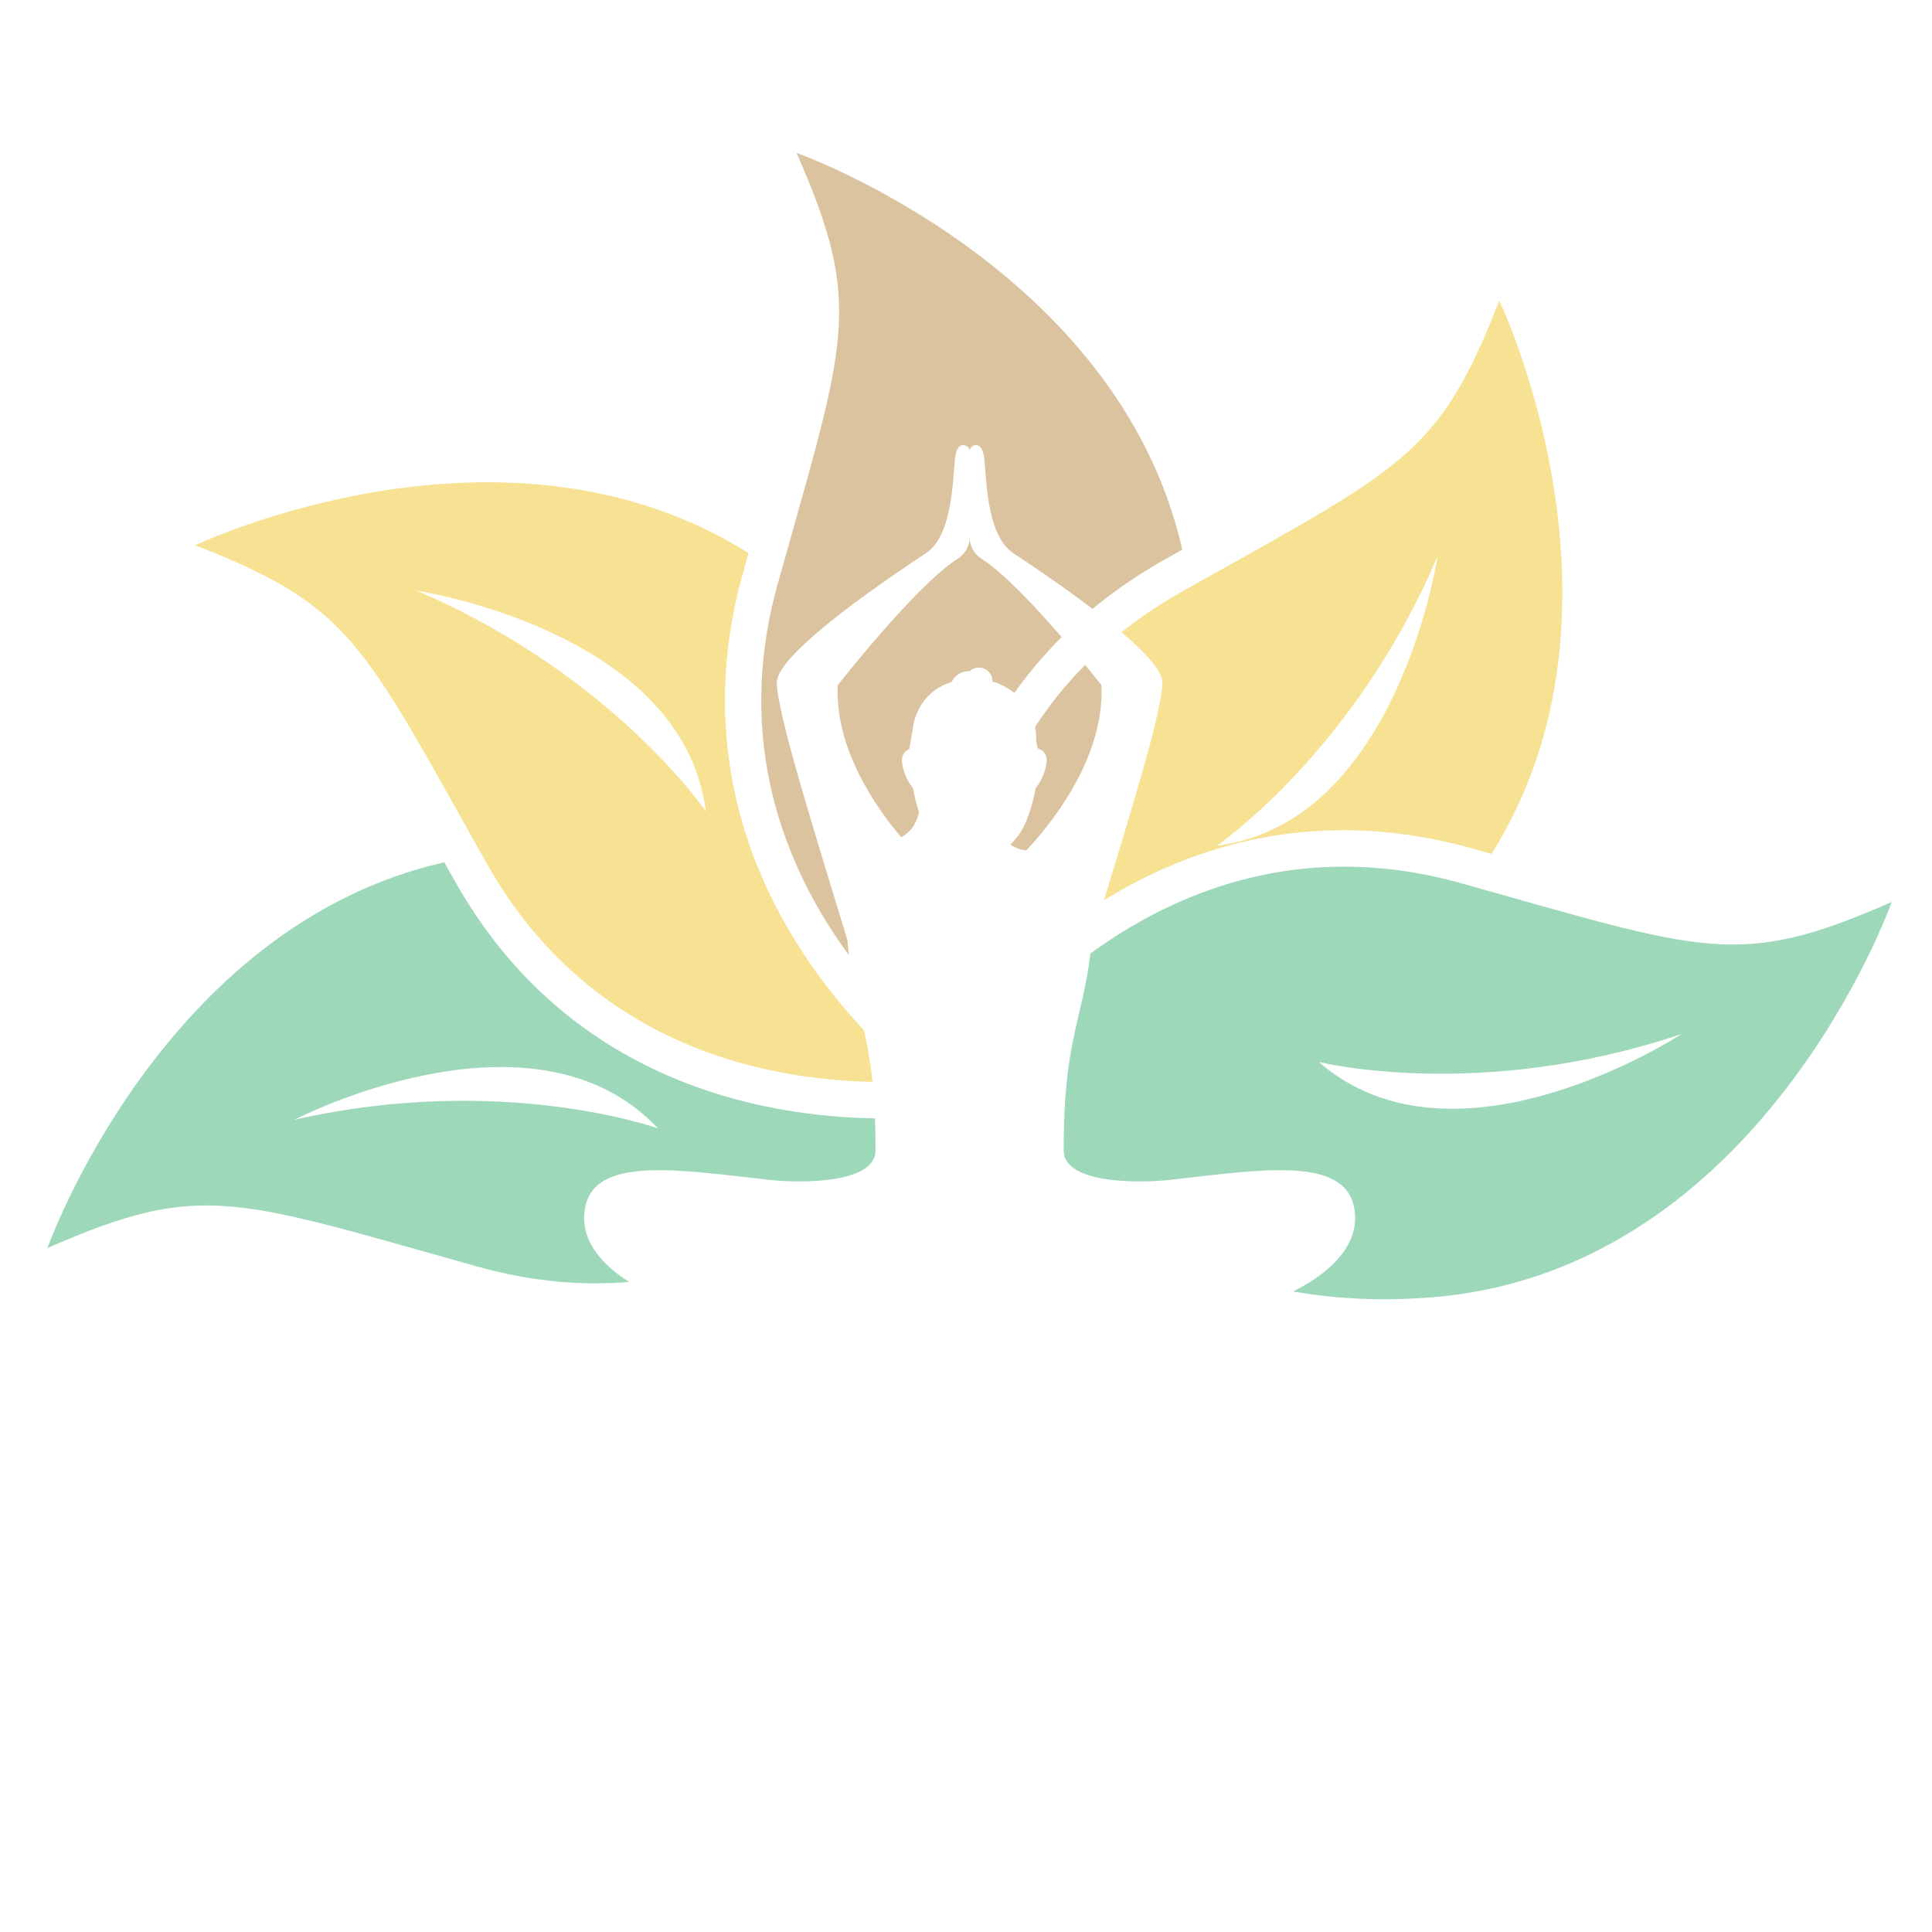 <?xml version="1.0" encoding="UTF-8"?>
<svg xmlns="http://www.w3.org/2000/svg" xmlns:xlink="http://www.w3.org/1999/xlink" width="200" zoomAndPan="magnify" viewBox="0 0 150 150" height="200" preserveAspectRatio="xMidYMid meet" version="1.0">
  <defs>
    <clipPath id="cd9f7de7c7">
      <path d="M 59 11.867 L 92 11.867 L 92 75 L 59 75 Z M 59 11.867 " clip-rule="nonzero"></path>
    </clipPath>
    <clipPath id="28c827f9de">
      <path d="M 82.539 67.273 L 146.875 67.273 L 146.875 100.871 L 82.539 100.871 Z M 82.539 67.273 " clip-rule="nonzero"></path>
    </clipPath>
    <clipPath id="5d686eefe6">
      <path d="M 3.648 66 L 68 66 L 68 100 L 3.648 100 Z M 3.648 66 " clip-rule="nonzero"></path>
    </clipPath>
  </defs>
  <path fill="#f7e192" d="M 94.469 65.664 C 94.469 65.664 105.109 58.426 111.613 43.195 C 111.613 43.195 108.523 63.883 94.469 65.664 Z M 116.406 23.336 C 111.664 35.508 108.922 36.277 91.719 45.961 C 90.008 46.926 88.469 47.973 87.074 49.082 C 88.867 50.609 90.219 52.055 90.246 52.949 C 90.305 54.906 87.836 62.953 85.711 69.891 C 90.629 66.863 96.879 64.457 104.344 64.457 C 107.578 64.457 110.887 64.926 114.184 65.844 C 114.734 66 115.27 66.148 115.797 66.297 C 127.812 47.246 116.406 23.336 116.406 23.336 " fill-opacity="1" fill-rule="nonzero"></path>
  <path fill="#dac39e" d="M 84.246 51.621 C 82.727 53.16 81.441 54.781 80.359 56.445 C 80.418 56.738 80.453 57.047 80.453 57.367 C 80.457 57.43 80.453 57.484 80.453 57.543 C 80.492 57.711 80.523 57.883 80.547 58.055 C 80.57 58.074 80.59 58.102 80.605 58.133 C 80.605 58.133 81.34 58.273 81.254 59.188 C 81.18 59.953 80.773 60.766 80.406 61.188 C 80.145 62.66 79.652 64.141 78.969 64.984 C 78.809 65.184 78.637 65.383 78.453 65.574 C 78.805 65.828 79.23 65.988 79.68 66.023 C 81.273 64.344 85.801 59.027 85.512 53.191 C 85.512 53.191 85.023 52.566 84.246 51.621 " fill-opacity="1" fill-rule="nonzero"></path>
  <path fill="#dac39e" d="M 78.754 53.801 C 79.852 52.258 81.074 50.809 82.422 49.461 C 80.438 47.164 77.918 44.465 76.223 43.395 C 75.641 43.027 75.281 42.398 75.281 41.711 C 75.281 42.398 74.918 43.027 74.336 43.395 C 71.145 45.406 65.047 53.191 65.047 53.191 C 64.805 58.129 68.008 62.691 69.965 65 C 70.191 64.879 70.402 64.734 70.586 64.551 C 70.988 64.152 71.211 63.629 71.355 63.07 C 71.156 62.477 71 61.832 70.883 61.188 C 70.516 60.766 70.109 59.953 70.035 59.188 C 69.969 58.477 70.398 58.234 70.594 58.164 C 70.672 57.672 70.812 56.969 70.875 56.512 C 71.031 55.301 71.832 53.574 73.891 52.945 C 74.117 52.453 74.613 52.113 75.191 52.113 C 75.219 52.113 75.242 52.117 75.27 52.117 C 75.461 51.938 75.715 51.828 75.996 51.828 C 76.582 51.828 77.059 52.305 77.059 52.891 L 77.055 52.91 C 77.668 53.094 78.25 53.395 78.754 53.801 " fill-opacity="1" fill-rule="nonzero"></path>
  <g clip-path="url(#cd9f7de7c7)">
    <path fill="#dac39e" d="M 61.844 11.867 C 67.098 23.824 65.703 26.309 60.387 45.32 C 56.902 57.781 61.102 67.613 65.918 74.176 C 65.871 73.797 65.828 73.402 65.789 72.98 C 63.543 65.562 60.25 55.207 60.316 52.949 C 60.387 50.59 69.664 44.414 71.883 42.957 C 74.102 41.5 73.965 36.578 74.172 35.398 C 74.215 35.141 74.297 34.941 74.391 34.785 C 74.641 34.371 75.281 34.562 75.281 35.043 C 75.281 34.562 75.922 34.371 76.172 34.785 C 76.266 34.941 76.344 35.141 76.391 35.398 C 76.598 36.578 76.461 41.5 78.68 42.957 C 79.727 43.645 82.344 45.383 84.824 47.273 C 86.508 45.879 88.344 44.617 90.332 43.496 C 90.832 43.215 91.316 42.941 91.793 42.676 C 86.816 20.707 61.844 11.867 61.844 11.867 " fill-opacity="1" fill-rule="nonzero"></path>
  </g>
  <g clip-path="url(#28c827f9de)">
    <path fill="#9dd8bb" d="M 102.387 82.449 C 102.387 82.449 114.871 85.57 130.566 80.277 C 130.566 80.277 113.074 91.746 102.387 82.449 Z M 113.422 68.57 C 101.02 65.102 91.223 69.246 84.66 74.031 C 84.02 79.324 82.582 80.711 82.582 89.32 C 82.582 91.914 88.418 91.879 90.867 91.602 C 97.922 90.805 104.348 89.758 105.129 93.73 C 105.672 96.516 103.434 98.746 100.398 100.27 C 103.715 100.852 107.387 101.051 111.43 100.699 C 136.801 98.488 146.875 70.027 146.875 70.027 C 134.918 75.281 132.438 73.887 113.422 68.57 " fill-opacity="1" fill-rule="nonzero"></path>
  </g>
  <g clip-path="url(#5d686eefe6)">
    <path fill="#9dd8bb" d="M 22.84 86.945 C 22.84 86.945 41.395 77.289 51.094 87.613 C 51.094 87.613 38.988 83.258 22.84 86.945 Z M 67.934 86.828 C 59.238 86.699 44.105 84.023 35.316 68.41 C 35.035 67.91 34.762 67.426 34.492 66.949 C 12.527 71.926 3.684 96.898 3.684 96.898 C 15.645 91.645 18.125 93.039 37.141 98.355 C 41.352 99.531 45.258 99.832 48.844 99.527 C 46.516 98.055 44.969 96.094 45.434 93.73 C 46.211 89.758 52.641 90.805 59.695 91.602 C 62.145 91.879 67.977 91.914 67.977 89.32 C 67.977 88.414 67.961 87.59 67.934 86.828 " fill-opacity="1" fill-rule="nonzero"></path>
  </g>
  <path fill="#f7e192" d="M 32.336 45.855 C 32.336 45.855 53.023 48.949 54.805 63 C 54.805 63 47.566 52.359 32.336 45.855 Z M 67.082 79.996 C 65.75 78.566 64.348 76.891 63.008 74.969 C 56.543 65.684 54.695 55.168 57.664 44.562 C 57.816 44.008 57.969 43.473 58.117 42.945 C 39.062 30.934 15.156 42.336 15.156 42.336 C 27.324 47.078 28.094 49.82 37.781 67.023 C 45.727 81.141 59.285 83.828 67.738 83.996 C 67.574 82.395 67.34 81.145 67.082 79.996 " fill-opacity="1" fill-rule="nonzero"></path>
</svg>
